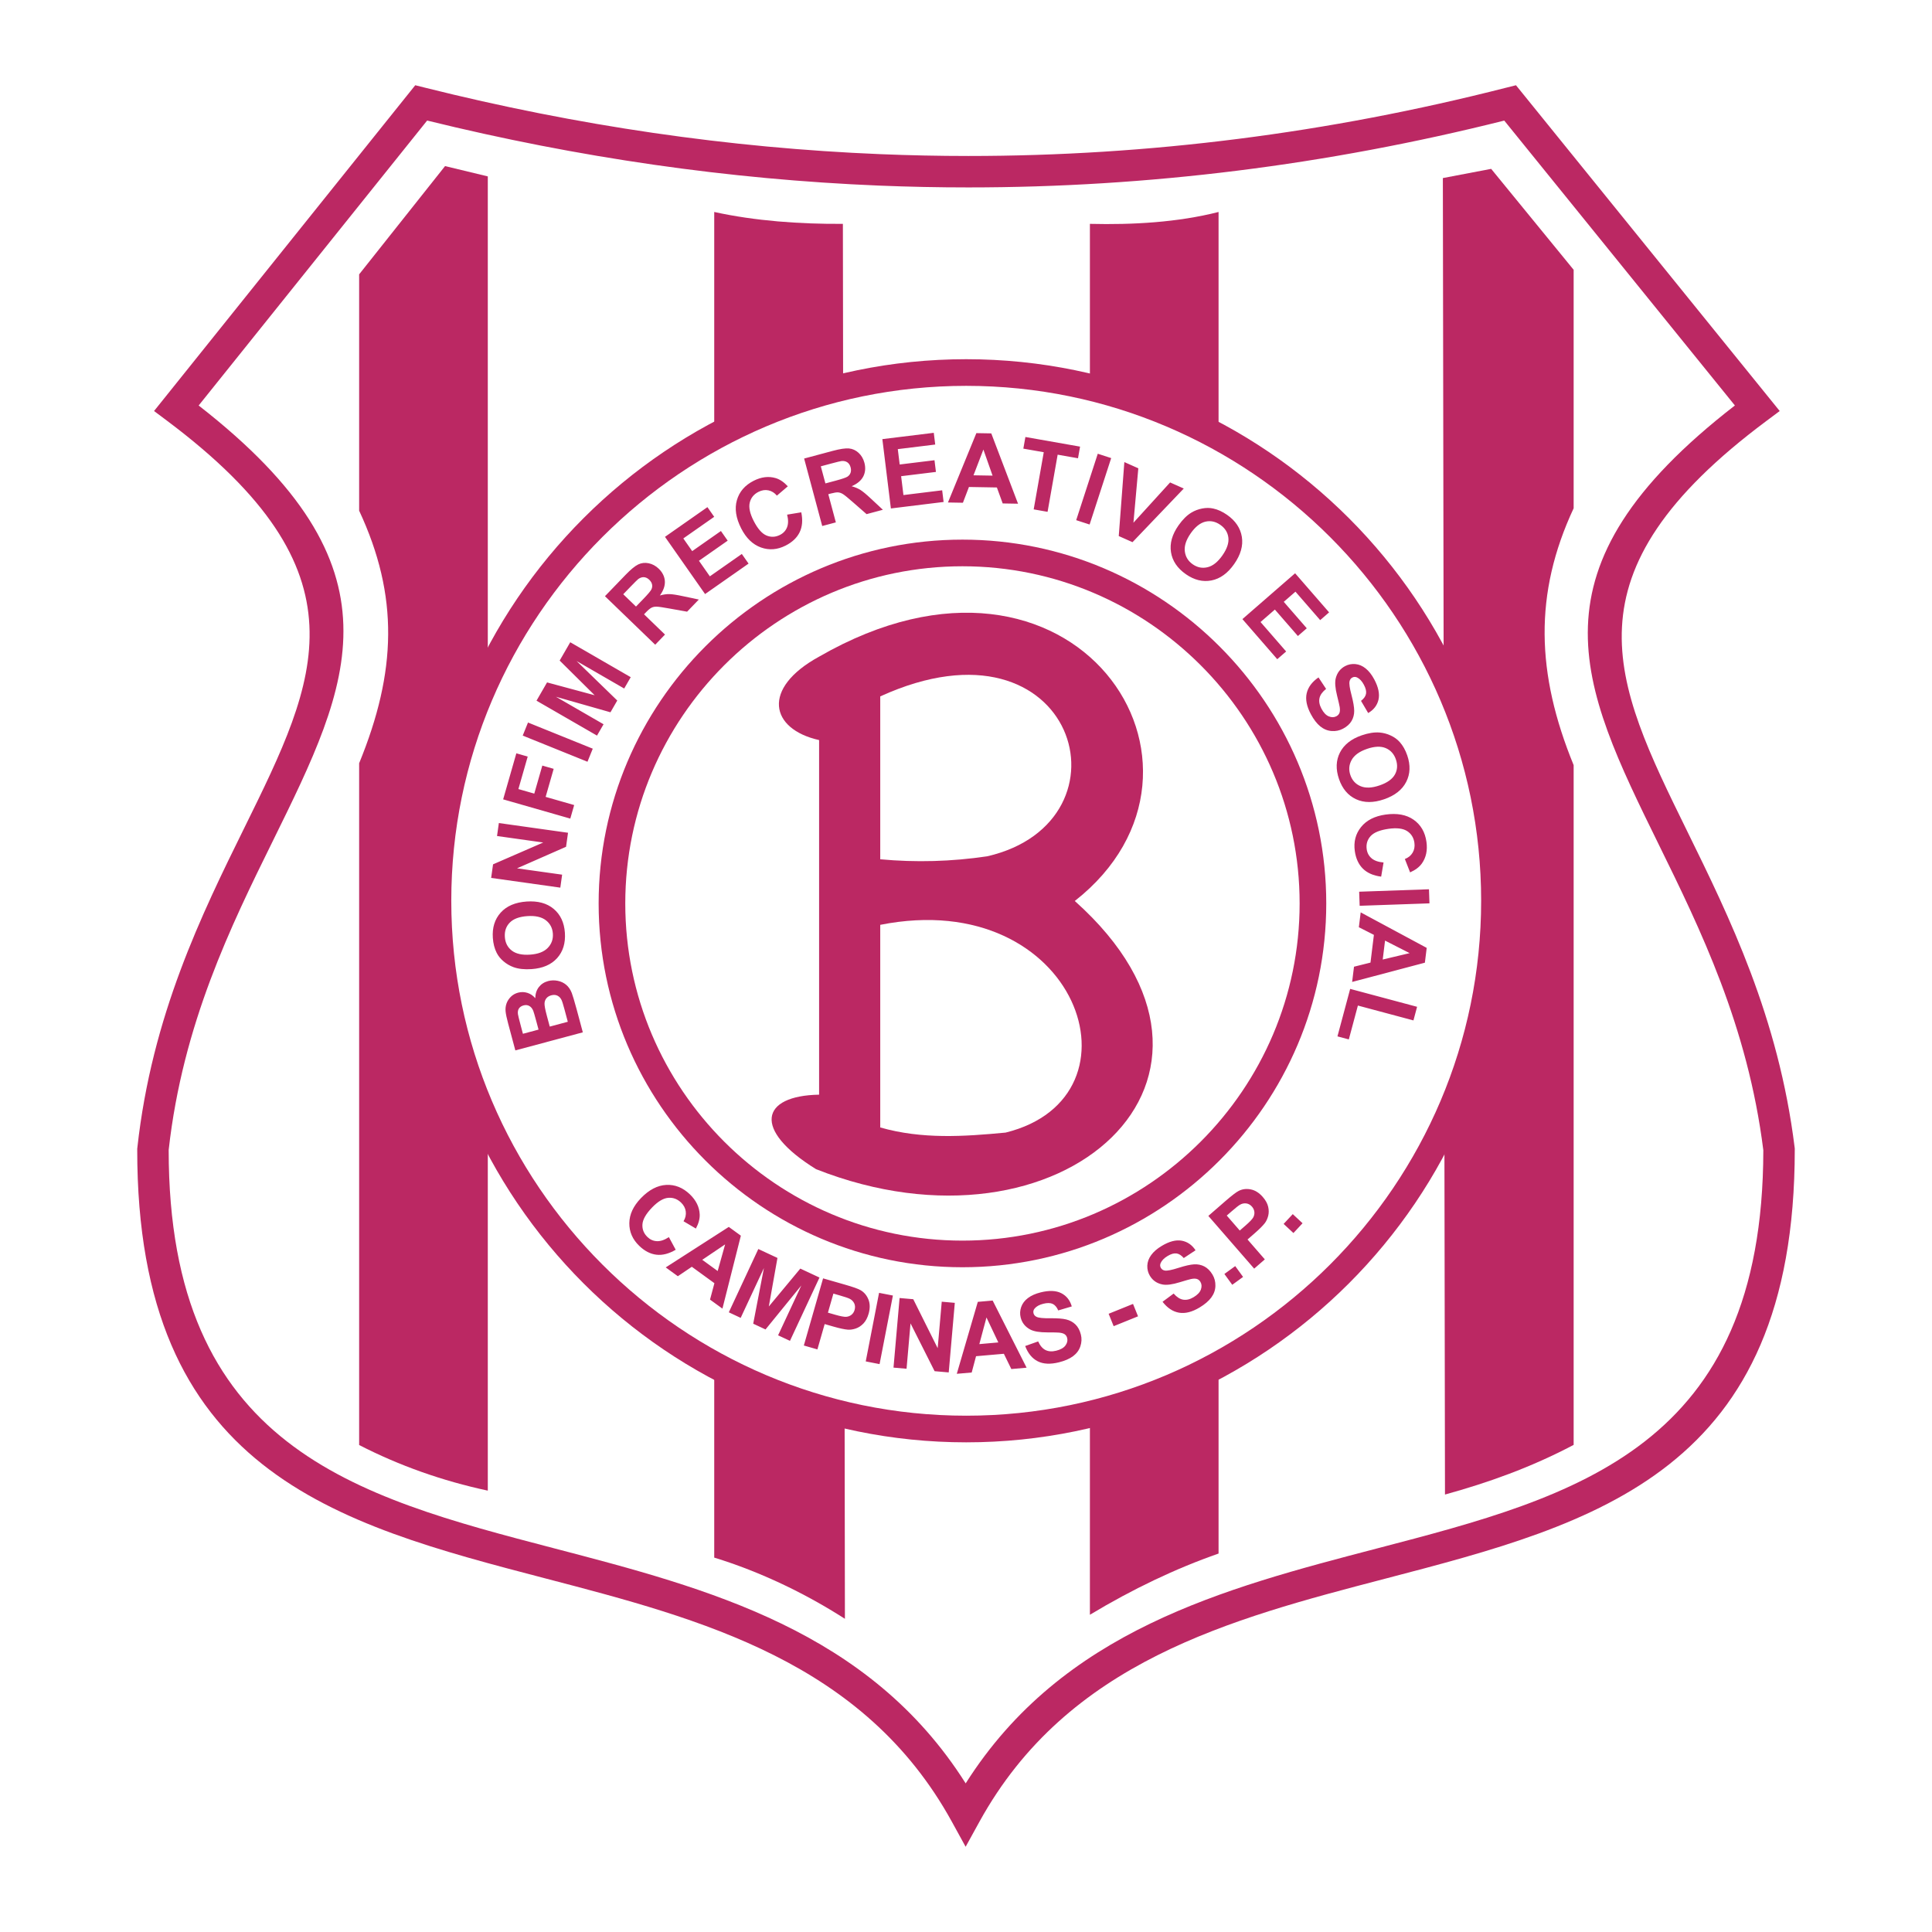 <?xml version="1.0" encoding="utf-8"?>
<!-- Generator: Adobe Illustrator 13.0.0, SVG Export Plug-In . SVG Version: 6.00 Build 14948)  -->
<!DOCTYPE svg PUBLIC "-//W3C//DTD SVG 1.0//EN" "http://www.w3.org/TR/2001/REC-SVG-20010904/DTD/svg10.dtd">
<svg version="1.0" id="Layer_1" xmlns="http://www.w3.org/2000/svg" xmlns:xlink="http://www.w3.org/1999/xlink" x="0px" y="0px"
	 width="192.756px" height="192.756px" viewBox="0 0 192.756 192.756" enable-background="new 0 0 192.756 192.756"
	 xml:space="preserve">
<g>
	<polygon fill-rule="evenodd" clip-rule="evenodd" fill="#FFFFFF" points="0,0 192.756,0 192.756,192.756 0,192.756 0,0 	"/>
	<path fill="#BB2863" d="M42.616,12.027L19.82,40.457c20.814,16.21,15.211,27.59,7.395,43.457
		c-4.159,8.441-8.98,18.227-10.386,30.811c-0.012,29.703,18.594,34.562,38.453,39.75c15.357,4.01,31.426,8.205,41.063,23.453
		c9.66-15.248,25.732-19.443,41.091-23.453c19.855-5.184,38.457-10.043,38.491-39.717c-1.555-12.424-6.318-22.124-10.43-30.493
		c-7.887-16.055-13.496-27.482,7.593-43.811l-23.01-28.423c-17.731,4.445-35.553,6.668-53.462,6.668
		c-2.989,0-5.959-0.061-8.912-0.182C72.746,17.902,57.715,15.739,42.616,12.027L42.616,12.027z M16.382,39.745L40.803,9.286
		l0.627-0.782l0.972,0.243c15.198,3.802,30.34,6.013,45.426,6.633c2.953,0.121,5.882,0.182,8.789,0.182
		c17.977,0,35.863-2.271,53.658-6.814v0.001c0.003,0,0.006-0.001,0.008-0.002l0.966-0.242l0.627,0.774l24.657,30.459l1.028,1.27
		l-1.304,0.973c-20.522,15.302-15.316,25.9-7.943,40.912c4.229,8.608,9.131,18.588,10.737,31.588l0.013,0.1v0.092
		c0.003,32.164-19.755,37.322-40.845,42.828c-15.472,4.039-31.698,8.275-40.504,24.258l-1.374,2.494l-1.371-2.494
		c-8.784-15.982-25.005-20.219-40.474-24.258c-21.087-5.506-40.843-10.666-40.805-42.828v-0.055l0.012-0.111
		c1.451-13.193,6.42-23.28,10.705-31.977c7.304-14.825,12.501-25.375-7.746-40.554l-1.293-0.969L16.382,39.745L16.382,39.745z
		 M151.084,11.775c0.001,0,0.002,0,0.002,0L151.084,11.775L151.084,11.775z M151.087,11.775c0.002-0.001,0.003-0.001,0.003-0.001
		L151.087,11.775L151.087,11.775z"/>
	<path fill-rule="evenodd" clip-rule="evenodd" fill="#BB2863" d="M71.259,21.148c4.065,0.894,8.557,1.218,12.836,1.186
		l0.202,139.175c-3.909-2.508-8.39-4.68-13.038-6.107V21.148L71.259,21.148z"/>
	<path fill-rule="evenodd" clip-rule="evenodd" fill="#BB2863" d="M121.576,21.148c-4.065,1.037-8.557,1.29-12.836,1.186v138.771
		c4.279-2.576,8.558-4.613,12.836-6.107V21.148L121.576,21.148z"/>
	<path fill-rule="evenodd" clip-rule="evenodd" fill="#BB2863" d="M48.668,17.599l-4.264-1.028l-8.572,10.8v23.58
		c3.977,8.514,3.743,16.059,0,25.199v68.02c4.01,2.059,8.289,3.574,12.836,4.551V17.599L48.668,17.599z"/>
	<path fill-rule="evenodd" clip-rule="evenodd" fill="#BB2863" d="M143.954,17.766l4.819-0.919l8.23,10.07v23.794
		c-3.978,8.514-3.744,16.486,0,25.626v67.819c-4.279,2.26-8.559,3.775-12.837,4.955L143.954,17.766L143.954,17.766z"/>
	<path fill-rule="evenodd" clip-rule="evenodd" fill="#FFFFFF" d="M96.4,37.167c29.028,0,52.704,23.676,52.704,52.704
		c0,29.027-23.676,52.703-52.704,52.703c-29.028,0-52.704-23.676-52.704-52.703C43.696,60.843,67.372,37.167,96.4,37.167
		L96.4,37.167z"/>
	<path fill="#BB2863" d="M96.4,35.838L96.4,35.838c14.881,0,28.39,6.068,38.177,15.856s15.854,23.295,15.855,38.175v0.001v0
		c0,14.88-6.068,28.39-15.856,38.177c-9.787,9.787-23.295,15.855-38.175,15.855H96.4h-0.001c-14.88,0-28.389-6.068-38.176-15.855
		c-9.787-9.789-15.855-23.297-15.855-38.176v-0.001v0c0-14.881,6.068-28.389,15.856-38.177c9.787-9.788,23.295-15.855,38.175-15.855
		H96.4L96.4,35.838z M96.4,38.496L96.4,38.496h-0.002c-14.146,0-26.989,5.77-36.296,15.077c-9.307,9.307-15.077,22.15-15.077,36.297
		v0v0.001c0,14.147,5.77,26.989,15.077,36.295c9.307,9.309,22.15,15.078,36.297,15.078H96.4h0.001
		c14.146,0,26.989-5.77,36.296-15.076c9.308-9.307,15.077-22.15,15.077-36.298v0V89.87c0-14.146-5.77-26.99-15.076-36.296
		C123.391,44.267,110.548,38.497,96.4,38.496L96.4,38.496z"/>
	<path fill-rule="evenodd" clip-rule="evenodd" fill="#BB2863" d="M51.416,104.799l-0.72-2.689
		c-0.143-0.533-0.227-0.936-0.253-1.211c-0.026-0.271,0.005-0.531,0.09-0.775c0.085-0.244,0.227-0.469,0.424-0.668
		c0.197-0.199,0.441-0.34,0.732-0.418c0.315-0.084,0.628-0.076,0.936,0.021c0.308,0.1,0.568,0.277,0.778,0.533
		c0.009-0.441,0.128-0.811,0.356-1.107c0.23-0.297,0.539-0.5,0.927-0.604c0.305-0.082,0.624-0.092,0.95-0.027
		c0.326,0.064,0.611,0.199,0.849,0.398c0.24,0.199,0.429,0.475,0.565,0.826c0.084,0.219,0.248,0.762,0.484,1.627l0.614,2.291
		L51.416,104.799L51.416,104.799z M52.172,103.141l1.558-0.418l-0.239-0.891c-0.142-0.529-0.239-0.855-0.288-0.98
		c-0.089-0.225-0.22-0.387-0.388-0.482c-0.168-0.098-0.362-0.119-0.58-0.061c-0.208,0.057-0.362,0.158-0.461,0.307
		c-0.099,0.15-0.132,0.344-0.098,0.578c0.021,0.137,0.117,0.527,0.288,1.166L52.172,103.141L52.172,103.141z M54.849,102.424
		l1.801-0.482l-0.337-1.258c-0.132-0.49-0.229-0.799-0.292-0.922c-0.091-0.191-0.224-0.332-0.4-0.422
		c-0.176-0.088-0.385-0.102-0.623-0.037c-0.202,0.055-0.361,0.148-0.475,0.285c-0.114,0.135-0.181,0.305-0.195,0.506
		c-0.014,0.203,0.061,0.613,0.227,1.232L54.849,102.424L54.849,102.424z M53.042,96.688c-0.707,0.05-1.31-0.015-1.805-0.193
		c-0.364-0.133-0.699-0.328-0.998-0.581c-0.3-0.253-0.531-0.539-0.688-0.855c-0.213-0.42-0.341-0.915-0.38-1.48
		c-0.072-1.024,0.189-1.866,0.781-2.525c0.593-0.659,1.456-1.029,2.587-1.108c1.122-0.078,2.021,0.166,2.697,0.731
		s1.051,1.359,1.123,2.38c0.072,1.033-0.186,1.878-0.773,2.532C54.997,96.244,54.148,96.61,53.042,96.688L53.042,96.688z
		 M52.893,95.244c0.787-0.055,1.373-0.277,1.754-0.669c0.381-0.392,0.552-0.869,0.512-1.428c-0.039-0.56-0.273-1.004-0.701-1.334
		c-0.429-0.331-1.047-0.468-1.853-0.412c-0.796,0.056-1.379,0.272-1.746,0.648c-0.367,0.375-0.531,0.855-0.49,1.433
		c0.04,0.579,0.271,1.032,0.692,1.358C51.482,95.165,52.094,95.301,52.893,95.244L52.893,95.244L52.893,95.244z M55.903,88.56
		l-6.901-0.97l0.19-1.355l5.005-2.177l-4.608-0.648l0.182-1.295l6.901,0.97l-0.197,1.399l-4.891,2.15l4.5,0.632L55.903,88.56
		L55.903,88.56z M56.898,81.672l-6.699-1.92l1.317-4.593l1.133,0.325l-0.929,3.241l1.585,0.455l0.802-2.798l1.133,0.325
		l-0.802,2.798l2.847,0.816L56.898,81.672L56.898,81.672z M58.613,76l-6.461-2.61l0.527-1.304l6.461,2.61L58.613,76L58.613,76z
		 M59.563,73.391l-6.036-3.483l1.053-1.824l4.75,1.281l-3.492-3.46l1.055-1.827l6.035,3.484l-0.653,1.131l-4.751-2.743l4.06,3.941
		l-0.678,1.174l-5.44-1.549l4.751,2.743L59.563,73.391L59.563,73.391z M65.37,64.323l-5.014-4.84l2.058-2.132
		c0.517-0.535,0.939-0.881,1.262-1.037c0.324-0.155,0.673-0.194,1.042-0.118c0.371,0.077,0.706,0.258,1.002,0.543
		c0.376,0.364,0.581,0.776,0.613,1.232c0.031,0.457-0.134,0.938-0.495,1.439c0.338-0.095,0.654-0.142,0.944-0.136
		c0.29,0.005,0.749,0.075,1.371,0.21l1.569,0.332l-1.169,1.211l-1.797-0.321c-0.64-0.117-1.059-0.177-1.251-0.179
		c-0.195-0.003-0.363,0.031-0.503,0.102c-0.141,0.071-0.325,0.223-0.549,0.456l-0.198,0.205l2.093,2.021L65.37,64.323L65.37,64.323z
		 M63.453,60.516l0.725-0.748c0.468-0.485,0.741-0.809,0.816-0.968c0.076-0.161,0.097-0.325,0.062-0.489
		c-0.034-0.165-0.127-0.322-0.277-0.466c-0.168-0.163-0.349-0.249-0.539-0.26c-0.191-0.01-0.379,0.054-0.565,0.191
		c-0.09,0.072-0.335,0.313-0.731,0.722l-0.763,0.79L63.453,60.516L63.453,60.516z M70.345,59.269l-3.999-5.708l4.234-2.964
		l0.676,0.966l-3.081,2.157l0.886,1.266l2.866-2.007l0.674,0.963l-2.866,2.007l1.087,1.553l3.189-2.233l0.674,0.962L70.345,59.269
		L70.345,59.269z M78.531,51.346l1.412-0.232c0.16,0.772,0.106,1.434-0.16,1.982c-0.265,0.55-0.732,0.995-1.398,1.334
		c-0.825,0.42-1.647,0.484-2.463,0.192c-0.818-0.293-1.477-0.929-1.974-1.905c-0.527-1.034-0.669-1.973-0.427-2.816
		c0.243-0.844,0.799-1.488,1.668-1.931c0.76-0.387,1.492-0.478,2.195-0.271c0.417,0.123,0.824,0.397,1.217,0.821l-1.09,0.929
		c-0.237-0.284-0.521-0.46-0.848-0.528c-0.327-0.068-0.658-0.017-0.991,0.153c-0.46,0.234-0.75,0.591-0.868,1.066
		c-0.118,0.476,0.011,1.086,0.388,1.825c0.399,0.784,0.827,1.272,1.278,1.461c0.452,0.19,0.906,0.169,1.356-0.061
		c0.334-0.17,0.567-0.422,0.698-0.756c0.132-0.334,0.136-0.756,0.008-1.263L78.531,51.346L78.531,51.346z M82.033,52.48
		l-1.805-6.731l2.861-0.767c0.719-0.192,1.259-0.272,1.617-0.239c0.357,0.034,0.677,0.18,0.955,0.436
		c0.278,0.257,0.472,0.585,0.579,0.982c0.135,0.506,0.098,0.963-0.109,1.372c-0.208,0.408-0.598,0.735-1.165,0.979
		c0.339,0.093,0.634,0.215,0.88,0.37c0.245,0.154,0.602,0.45,1.066,0.886l1.173,1.092l-1.626,0.436l-1.374-1.201
		c-0.488-0.429-0.817-0.696-0.981-0.797c-0.165-0.103-0.327-0.16-0.483-0.171c-0.158-0.012-0.393,0.024-0.706,0.107l-0.275,0.074
		l0.753,2.811L82.033,52.48L82.033,52.48z M82.351,48.23l1.006-0.268c0.651-0.175,1.052-0.312,1.199-0.409
		c0.148-0.098,0.25-0.228,0.305-0.387c0.056-0.159,0.057-0.341,0.003-0.542c-0.061-0.227-0.171-0.393-0.328-0.5
		c-0.158-0.107-0.353-0.149-0.583-0.126c-0.114,0.015-0.449,0.095-0.999,0.243l-1.061,0.284L82.351,48.23L82.351,48.23z
		 M88.884,50.729l-0.851-6.917l5.13-0.63l0.144,1.17l-3.733,0.458l0.188,1.533l3.473-0.426l0.144,1.167l-3.473,0.426l0.231,1.882
		l3.864-0.475l0.143,1.165L88.884,50.729L88.884,50.729z M101.57,50.255l-1.531-0.027l-0.58-1.593l-2.787-0.049l-0.602,1.573
		l-1.493-0.026l2.835-6.92l1.488,0.026L101.57,50.255L101.57,50.255z M99.028,47.453l-0.915-2.602l-0.987,2.57L99.028,47.453
		L99.028,47.453z M103.131,50.821l1.005-5.702l-2.037-0.359l0.205-1.161l5.454,0.961l-0.205,1.161l-2.031-0.358l-1.006,5.702
		L103.131,50.821L103.131,50.821z M107.372,51.897l2.153-6.628l1.338,0.435l-2.153,6.627L107.372,51.897L107.372,51.897z
		 M111.618,53.482l0.558-7.38l1.394,0.621l-0.487,5.429l3.658-4.018l1.364,0.607l-5.115,5.352L111.618,53.482L111.618,53.482z
		 M117.576,52.424c0.407-0.58,0.836-1.008,1.287-1.281c0.332-0.199,0.694-0.337,1.079-0.41c0.386-0.075,0.753-0.074,1.098,0.002
		c0.461,0.098,0.925,0.311,1.39,0.636c0.84,0.588,1.33,1.321,1.47,2.195c0.14,0.876-0.116,1.779-0.767,2.708
		c-0.645,0.921-1.4,1.467-2.266,1.637c-0.864,0.169-1.718-0.039-2.556-0.625c-0.849-0.594-1.343-1.327-1.481-2.194
		C116.691,54.223,116.94,53.333,117.576,52.424L117.576,52.424z M118.793,53.217c-0.453,0.646-0.648,1.242-0.584,1.784
		c0.065,0.543,0.328,0.976,0.787,1.297c0.459,0.322,0.952,0.42,1.479,0.295c0.526-0.125,1.022-0.519,1.485-1.18
		c0.458-0.654,0.656-1.244,0.595-1.765c-0.061-0.521-0.329-0.951-0.804-1.283c-0.475-0.333-0.974-0.439-1.491-0.317
		c-0.518,0.123-1.009,0.512-1.469,1.169H118.793L118.793,53.217z M123.955,61.768l5.258-4.573l3.391,3.901l-0.89,0.773l-2.467-2.838
		l-1.166,1.014l2.296,2.64l-0.887,0.771l-2.296-2.64l-1.431,1.244l2.554,2.938l-0.886,0.771L123.955,61.768L123.955,61.768z
		 M131.546,67.586l0.759,1.147c-0.366,0.288-0.586,0.595-0.658,0.917c-0.072,0.324-0.008,0.676,0.193,1.054
		c0.213,0.4,0.458,0.656,0.734,0.769c0.277,0.113,0.53,0.109,0.757-0.012c0.146-0.078,0.247-0.186,0.304-0.325
		c0.057-0.139,0.065-0.337,0.028-0.59c-0.028-0.171-0.114-0.551-0.261-1.138c-0.188-0.753-0.234-1.33-0.137-1.726
		c0.138-0.557,0.45-0.966,0.938-1.225c0.312-0.167,0.654-0.233,1.021-0.202c0.366,0.032,0.712,0.179,1.031,0.438
		c0.321,0.258,0.607,0.624,0.859,1.097c0.41,0.772,0.55,1.444,0.42,2.013c-0.132,0.57-0.476,1.017-1.03,1.337l-0.715-1.215
		c0.287-0.22,0.454-0.456,0.5-0.704s-0.025-0.548-0.211-0.898c-0.191-0.36-0.417-0.604-0.673-0.729
		c-0.165-0.081-0.329-0.079-0.487,0.005c-0.146,0.078-0.237,0.206-0.274,0.384c-0.049,0.226,0.017,0.68,0.196,1.36
		c0.178,0.68,0.268,1.207,0.27,1.577c0.002,0.37-0.087,0.709-0.264,1.013c-0.177,0.304-0.462,0.561-0.851,0.768
		c-0.352,0.187-0.734,0.265-1.146,0.232c-0.413-0.032-0.789-0.189-1.129-0.466c-0.34-0.278-0.653-0.686-0.937-1.22
		c-0.414-0.777-0.552-1.47-0.413-2.078C130.509,68.562,130.899,68.033,131.546,67.586L131.546,67.586L131.546,67.586z
		 M135.857,73.364c0.669-0.23,1.269-0.324,1.793-0.28c0.387,0.034,0.761,0.135,1.115,0.303c0.355,0.167,0.651,0.382,0.886,0.647
		c0.315,0.351,0.565,0.795,0.75,1.331c0.334,0.97,0.301,1.852-0.101,2.641c-0.402,0.79-1.14,1.371-2.212,1.739
		c-1.063,0.366-1.995,0.364-2.795-0.007c-0.799-0.371-1.367-1.041-1.7-2.008c-0.337-0.98-0.307-1.863,0.092-2.646
		C134.084,74.299,134.809,73.726,135.857,73.364L135.857,73.364z M136.375,74.721c-0.746,0.257-1.255,0.623-1.521,1.1
		c-0.267,0.477-0.309,0.982-0.126,1.512c0.183,0.53,0.523,0.899,1.022,1.107s1.133,0.182,1.896-0.082
		c0.755-0.259,1.262-0.62,1.52-1.078c0.257-0.458,0.291-0.963,0.103-1.511c-0.188-0.547-0.529-0.926-1.02-1.132
		c-0.491-0.206-1.117-0.179-1.876,0.083L136.375,74.721L136.375,74.721z M138.038,86.051l-0.239,1.411
		c-0.783-0.101-1.391-0.367-1.823-0.797c-0.434-0.43-0.702-1.016-0.807-1.756c-0.129-0.917,0.078-1.715,0.621-2.392
		c0.544-0.678,1.358-1.094,2.443-1.247c1.148-0.162,2.084,0.01,2.802,0.513c0.719,0.504,1.146,1.24,1.282,2.206
		c0.119,0.844-0.034,1.565-0.458,2.163c-0.252,0.354-0.644,0.65-1.173,0.884l-0.523-1.333c0.346-0.131,0.604-0.343,0.775-0.63
		c0.17-0.287,0.229-0.618,0.178-0.987c-0.071-0.511-0.314-0.901-0.725-1.168c-0.412-0.266-1.03-0.343-1.853-0.227
		c-0.872,0.123-1.472,0.368-1.798,0.733c-0.327,0.365-0.454,0.801-0.384,1.302c0.052,0.371,0.215,0.674,0.487,0.907
		C137.118,85.866,137.516,86.007,138.038,86.051L138.038,86.051L138.038,86.051z M135.604,88.966l6.965-0.243l0.049,1.405
		l-6.965,0.243L135.604,88.966L135.604,88.966z M134.902,97.969l0.187-1.52l1.645-0.411l0.34-2.766l-1.501-0.763l0.183-1.481
		l6.586,3.542l-0.182,1.478L134.902,97.969L134.902,97.969z M137.955,95.732l2.684-0.638l-2.453-1.25L137.955,95.732L137.955,95.732
		z M134.707,98.662l6.676,1.787l-0.363,1.359l-5.543-1.484l-0.905,3.379l-1.134-0.303L134.707,98.662L134.707,98.662z"/>
	<path fill-rule="evenodd" clip-rule="evenodd" fill="#BB2863" d="M66.735,123.428l0.68,1.26c-0.678,0.4-1.321,0.566-1.926,0.494
		c-0.606-0.072-1.18-0.369-1.717-0.889c-0.666-0.643-0.995-1.4-0.984-2.266c0.011-0.869,0.397-1.699,1.158-2.488
		c0.806-0.834,1.648-1.273,2.523-1.32c0.877-0.045,1.667,0.271,2.369,0.949c0.613,0.592,0.937,1.256,0.971,1.986
		c0.02,0.436-0.107,0.908-0.38,1.42l-1.233-0.729c0.191-0.316,0.266-0.643,0.223-0.975c-0.042-0.33-0.199-0.627-0.467-0.887
		c-0.371-0.359-0.803-0.518-1.291-0.475c-0.488,0.043-1.023,0.365-1.6,0.961c-0.611,0.635-0.934,1.197-0.965,1.686
		c-0.033,0.488,0.135,0.91,0.499,1.262c0.27,0.26,0.584,0.398,0.942,0.414C65.896,123.848,66.296,123.715,66.735,123.428
		L66.735,123.428L66.735,123.428z M72.077,130.562l-1.238-0.9l0.438-1.637l-2.254-1.639l-1.395,0.943l-1.208-0.879l6.292-4.041
		l1.204,0.875L72.077,130.562L72.077,130.562z M71.603,126.809l0.743-2.656l-2.283,1.539L71.603,126.809L71.603,126.809z
		 M72.714,130.93l2.944-6.316l1.909,0.891l-0.862,4.844l3.143-3.781l1.912,0.893l-2.945,6.316l-1.184-0.553l2.318-4.973
		l-3.573,4.389l-1.228-0.574l1.069-5.555l-2.319,4.973L72.714,130.93L72.714,130.93z M80.199,134.242l1.92-6.699l2.172,0.623
		c0.822,0.234,1.349,0.422,1.58,0.562c0.354,0.209,0.613,0.521,0.775,0.932c0.163,0.408,0.167,0.883,0.015,1.416
		c-0.118,0.41-0.292,0.734-0.521,0.973c-0.229,0.236-0.483,0.404-0.759,0.496c-0.275,0.094-0.541,0.135-0.792,0.117
		c-0.341-0.029-0.818-0.131-1.431-0.307l-0.881-0.252l-0.725,2.527L80.199,134.242L80.199,134.242z M83.148,129.062l-0.545,1.902
		l0.741,0.213c0.533,0.152,0.899,0.219,1.099,0.201c0.2-0.02,0.373-0.09,0.518-0.209c0.145-0.119,0.246-0.279,0.303-0.475
		c0.07-0.244,0.056-0.467-0.041-0.666c-0.099-0.199-0.252-0.352-0.459-0.453c-0.152-0.076-0.474-0.186-0.961-0.324L83.148,129.062
		L83.148,129.062z M86.375,135.828l1.329-6.84l1.381,0.268l-1.33,6.842L86.375,135.828L86.375,135.828z M89.145,136.447l0.607-6.943
		l1.364,0.119l2.436,4.885l0.406-4.637l1.303,0.115l-0.607,6.941l-1.408-0.123l-2.403-4.771l-0.396,4.527L89.145,136.447
		L89.145,136.447z M102.424,136.455l-1.524,0.135l-0.744-1.523l-2.776,0.242l-0.434,1.627l-1.487,0.129l2.096-7.178l1.483-0.131
		L102.424,136.455L102.424,136.455z M99.603,133.934l-1.182-2.492l-0.713,2.66L99.603,133.934L99.603,133.934z M102.282,134.293
		l1.296-0.459c0.191,0.426,0.437,0.713,0.731,0.859c0.296,0.148,0.654,0.172,1.068,0.068c0.44-0.109,0.748-0.285,0.924-0.525
		c0.177-0.242,0.234-0.49,0.172-0.738c-0.04-0.16-0.12-0.285-0.241-0.373s-0.312-0.145-0.565-0.17
		c-0.173-0.016-0.562-0.023-1.167-0.023c-0.777,0.002-1.347-0.094-1.707-0.283c-0.508-0.27-0.829-0.672-0.962-1.207
		c-0.086-0.344-0.068-0.691,0.052-1.039s0.345-0.646,0.673-0.895s0.753-0.438,1.273-0.568c0.848-0.211,1.534-0.184,2.055,0.08
		c0.521,0.266,0.871,0.707,1.048,1.322l-1.351,0.4c-0.145-0.332-0.333-0.551-0.562-0.656c-0.229-0.104-0.538-0.107-0.923-0.012
		c-0.396,0.098-0.688,0.258-0.87,0.477c-0.119,0.141-0.156,0.299-0.113,0.473c0.04,0.16,0.144,0.281,0.307,0.359
		c0.208,0.104,0.664,0.148,1.366,0.139c0.704-0.008,1.237,0.033,1.597,0.121c0.358,0.088,0.667,0.256,0.918,0.5
		c0.252,0.246,0.433,0.584,0.539,1.012c0.097,0.385,0.079,0.775-0.052,1.168c-0.132,0.393-0.374,0.719-0.726,0.982
		c-0.353,0.262-0.824,0.467-1.41,0.613c-0.854,0.213-1.561,0.18-2.117-0.102S102.56,135.027,102.282,134.293L102.282,134.293
		L102.282,134.293z M111.11,132.314l-0.501-1.238l2.433-0.984l0.5,1.238L111.11,132.314L111.11,132.314z M115.99,129.877
		l1.105-0.818c0.307,0.352,0.625,0.555,0.95,0.609c0.327,0.055,0.676-0.027,1.042-0.248c0.389-0.232,0.632-0.492,0.729-0.773
		c0.099-0.283,0.081-0.535-0.052-0.756c-0.085-0.141-0.198-0.236-0.34-0.285s-0.34-0.049-0.59,0.002
		c-0.17,0.037-0.545,0.143-1.123,0.32c-0.742,0.229-1.315,0.303-1.716,0.227c-0.564-0.107-0.988-0.398-1.272-0.871
		c-0.183-0.305-0.267-0.641-0.255-1.01c0.014-0.367,0.142-0.721,0.383-1.053c0.241-0.334,0.592-0.639,1.052-0.914
		c0.749-0.451,1.413-0.625,1.988-0.525c0.575,0.102,1.039,0.422,1.389,0.959l-1.176,0.775c-0.234-0.273-0.479-0.428-0.729-0.461
		s-0.547,0.053-0.886,0.258c-0.351,0.211-0.582,0.449-0.693,0.711c-0.072,0.168-0.062,0.332,0.03,0.484
		c0.085,0.143,0.219,0.227,0.398,0.256c0.229,0.035,0.679-0.053,1.348-0.268c0.67-0.215,1.191-0.33,1.561-0.352
		s0.713,0.049,1.025,0.209c0.312,0.162,0.584,0.432,0.811,0.809c0.205,0.342,0.303,0.721,0.292,1.133
		c-0.011,0.414-0.147,0.799-0.407,1.152s-0.65,0.688-1.169,1c-0.755,0.453-1.439,0.627-2.054,0.52
		c-0.614-0.105-1.163-0.469-1.643-1.088V129.877L115.99,129.877z M122.942,128.184l-0.785-1.08l1.081-0.785l0.785,1.08
		L122.942,128.184L122.942,128.184z M125.13,126.572l-4.573-5.26l1.705-1.482c0.646-0.561,1.09-0.9,1.332-1.018
		c0.369-0.184,0.772-0.23,1.203-0.143c0.433,0.086,0.833,0.34,1.196,0.758c0.28,0.322,0.458,0.646,0.532,0.967
		c0.074,0.322,0.076,0.625,0.004,0.908c-0.071,0.281-0.183,0.525-0.334,0.727c-0.21,0.27-0.555,0.615-1.036,1.033l-0.692,0.602
		l1.725,1.984L125.13,126.572L125.13,126.572z M122.393,121.277l1.298,1.494l0.581-0.506c0.418-0.363,0.674-0.635,0.768-0.811
		c0.094-0.18,0.129-0.361,0.107-0.549c-0.021-0.186-0.101-0.357-0.234-0.514c-0.166-0.189-0.36-0.299-0.58-0.326
		c-0.221-0.027-0.433,0.02-0.631,0.139c-0.146,0.086-0.412,0.295-0.795,0.629L122.393,121.277L122.393,121.277z M129.046,123.02
		l-0.978-0.91l0.911-0.977l0.977,0.91L129.046,123.02L129.046,123.02z"/>
	<path fill-rule="evenodd" clip-rule="evenodd" fill="#FFFFFF" d="M96.024,55.168c19.26,0,34.969,15.709,34.969,34.969
		c0,19.261-15.709,34.968-34.969,34.968c-19.26,0-34.969-15.707-34.969-34.968C61.056,70.877,76.764,55.168,96.024,55.168
		L96.024,55.168z"/>
	<path fill="#BB2863" d="M96.024,53.839L96.024,53.839c9.997,0,19.072,4.077,25.646,10.651c6.575,6.575,10.651,15.649,10.651,25.645
		v0.001v0.001c0,9.997-4.076,19.071-10.651,25.645c-6.574,6.576-15.648,10.652-25.645,10.652h-0.001h-0.001
		c-9.997,0-19.071-4.076-25.646-10.652c-6.574-6.574-10.65-15.648-10.651-25.645v-0.001v0c0-9.997,4.077-19.071,10.651-25.646
		c6.575-6.574,15.649-10.651,25.645-10.651H96.024L96.024,53.839z M96.025,56.497L96.025,56.497h-0.002
		c-9.262,0-17.672,3.779-23.766,9.873c-6.095,6.094-9.873,14.504-9.873,23.767v0v0.001c0,9.262,3.778,17.672,9.873,23.766
		c6.094,6.094,14.504,9.873,23.767,9.873h0.001h0.001c9.262,0,17.671-3.779,23.766-9.873c6.094-6.094,9.872-14.504,9.872-23.766
		v-0.001v-0.001c0-9.262-3.778-17.671-9.872-23.766S105.288,56.498,96.025,56.497L96.025,56.497z"/>
	<path fill-rule="evenodd" clip-rule="evenodd" fill="#BB2863" d="M81.722,73.838c-4.88-1.09-5.795-5.153,0-8.324
		c25.469-14.671,42.441,11.093,25.51,24.378c19.634,17.542-1.24,36.458-25.815,26.756c-6.405-3.965-5.49-7.332,0.305-7.432V73.838
		L81.722,73.838z"/>
	<path fill-rule="evenodd" clip-rule="evenodd" fill="#FFFFFF" d="M87.822,69.48v16.25c3.558,0.331,7.116,0.231,10.675-0.297
		C113.544,81.964,107.356,60.573,87.822,69.48L87.822,69.48z"/>
	<path fill-rule="evenodd" clip-rule="evenodd" fill="#FFFFFF" d="M87.822,92.271c19.729-3.914,26.923,17.181,12.505,20.728
		c-4.168,0.396-8.337,0.678-12.505-0.512V92.271L87.822,92.271z"/>
</g>
</svg>
